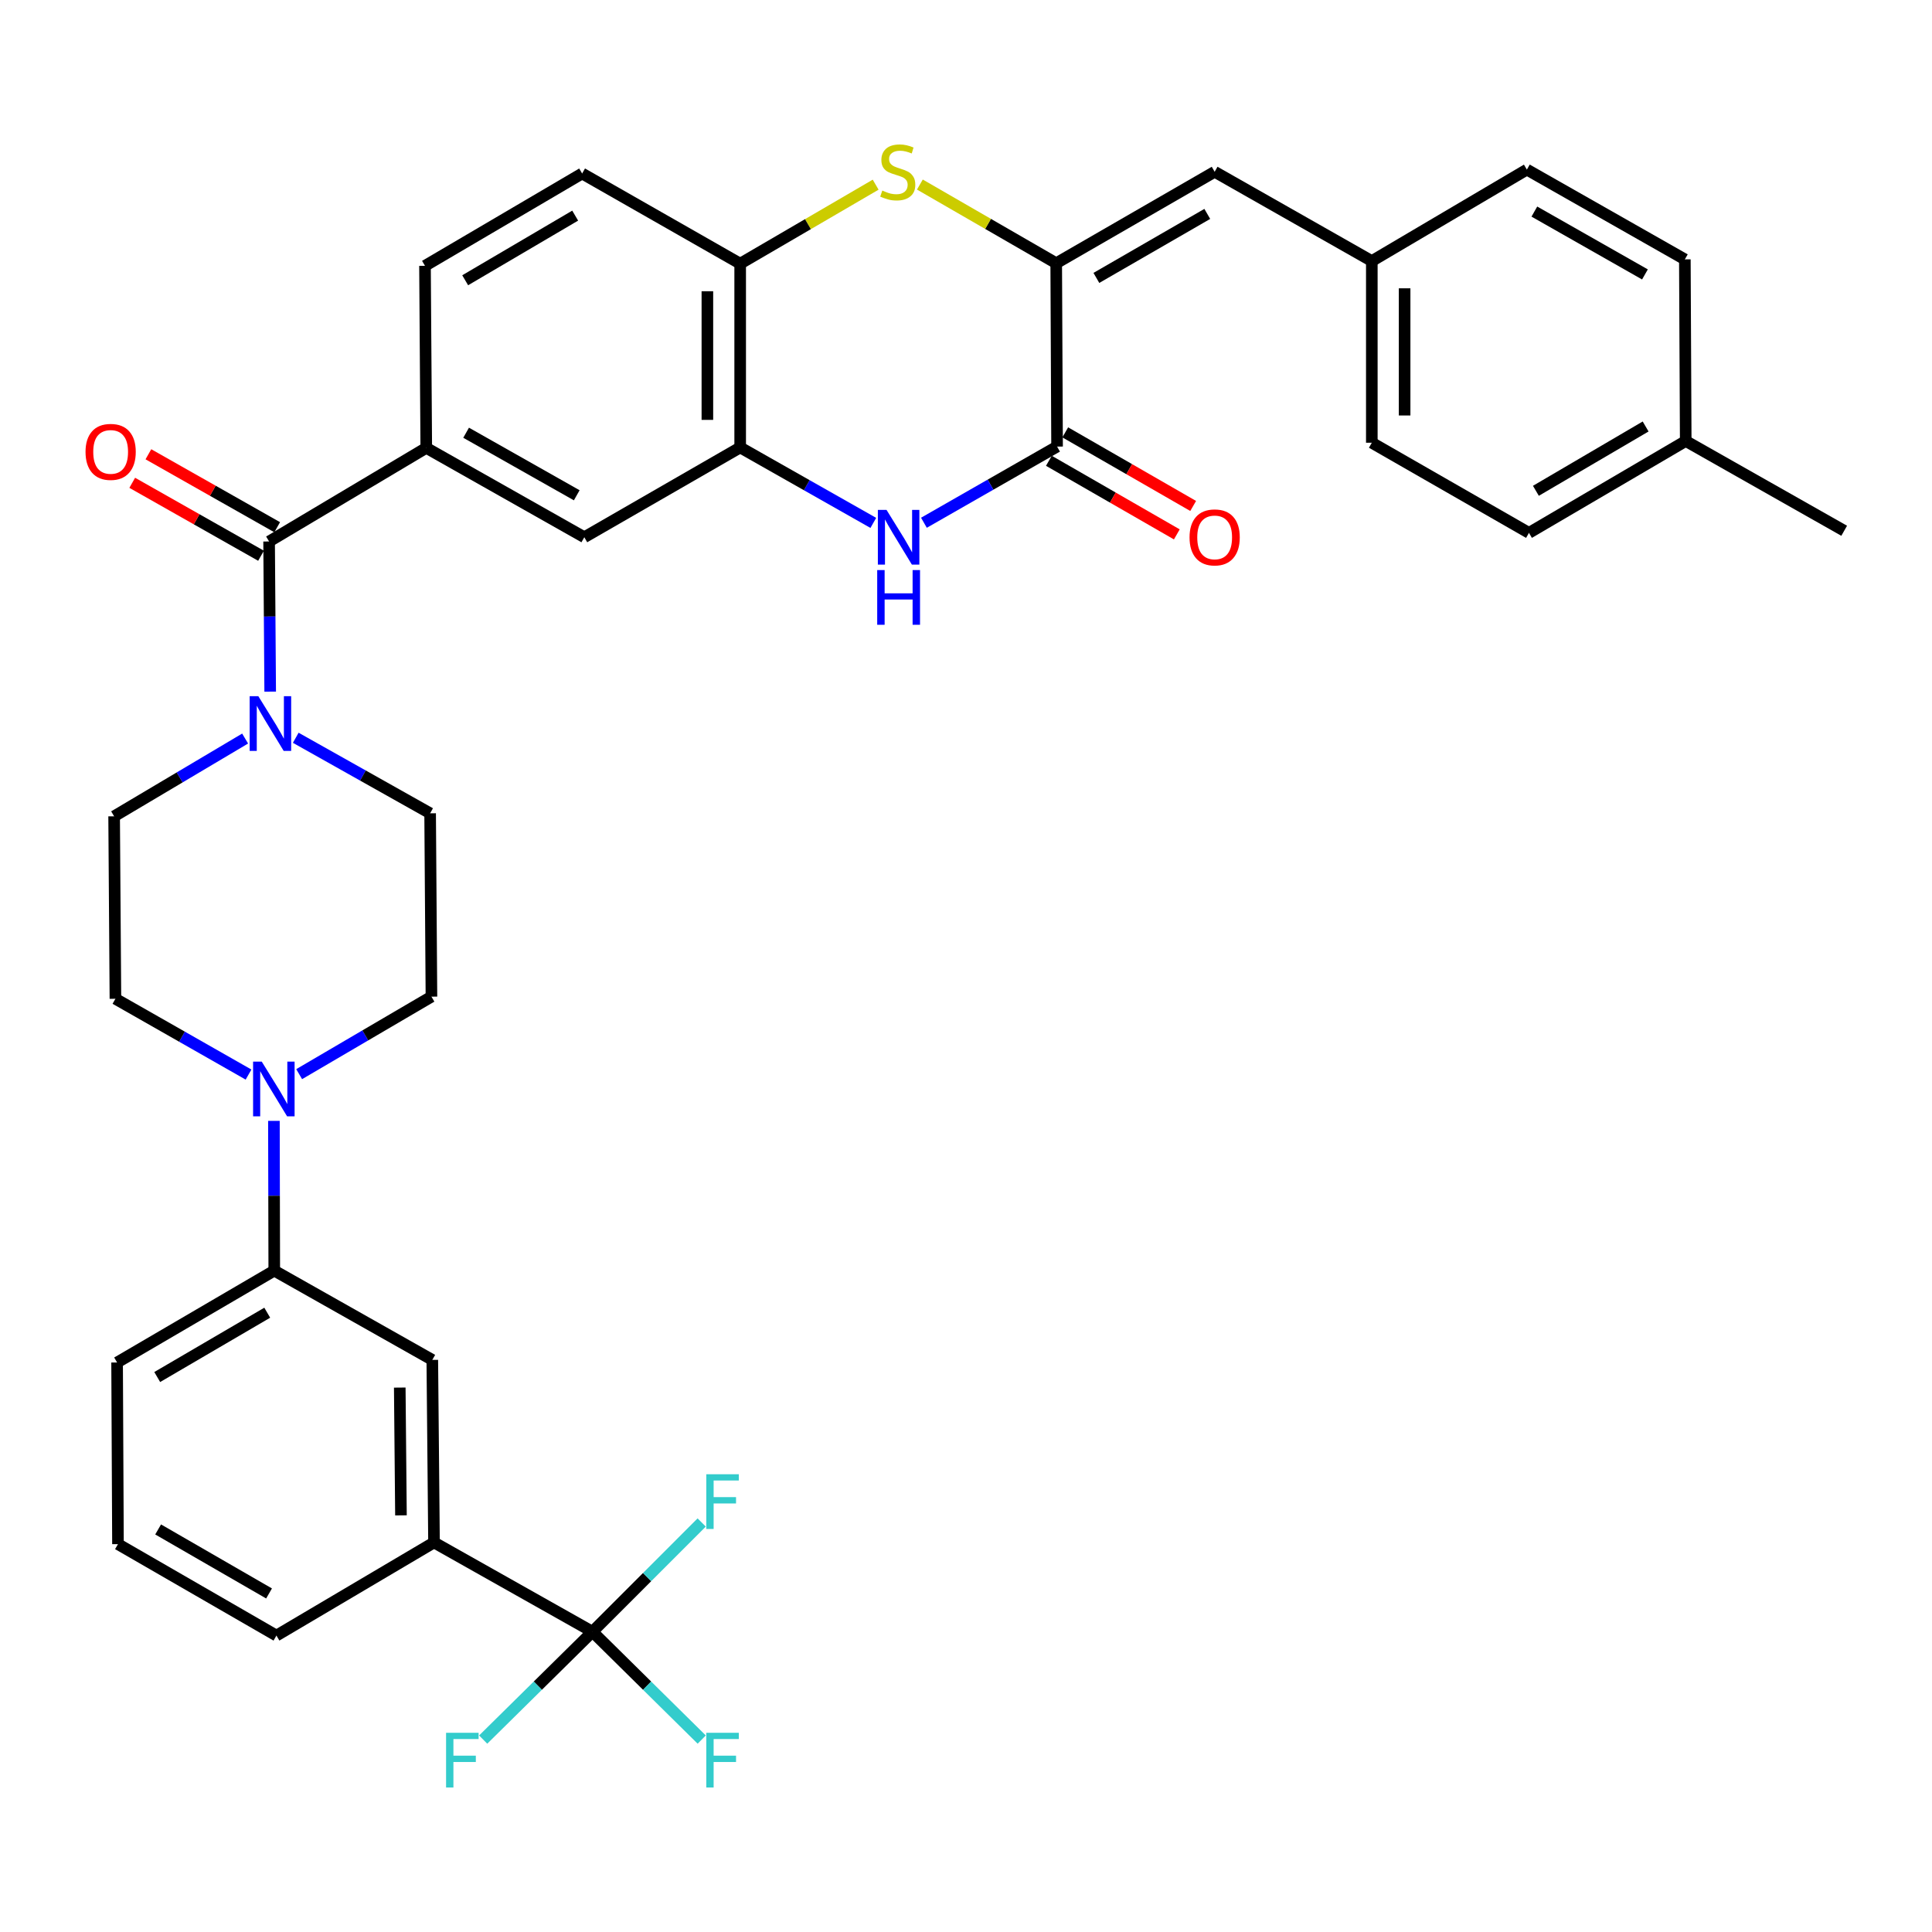 <?xml version='1.0' encoding='iso-8859-1'?>
<svg version='1.1' baseProfile='full'
              xmlns='http://www.w3.org/2000/svg'
                      xmlns:rdkit='http://www.rdkit.org/xml'
                      xmlns:xlink='http://www.w3.org/1999/xlink'
                  xml:space='preserve'
width='1000px' height='1000px' viewBox='0 0 1000 1000'>
<!-- END OF HEADER -->
<rect style='opacity:1.0;fill:#FFFFFF;stroke:none' width='1000' height='1000' x='0' y='0'> </rect>
<path class='bond-0' d='M 546.695,136.247 L 547.138,231.146' style='fill:none;fill-rule:evenodd;stroke:#000000;stroke-width:6px;stroke-linecap:butt;stroke-linejoin:miter;stroke-opacity:1' />
<path class='bond-2' d='M 546.695,136.247 L 511.41,115.885' style='fill:none;fill-rule:evenodd;stroke:#000000;stroke-width:6px;stroke-linecap:butt;stroke-linejoin:miter;stroke-opacity:1' />
<path class='bond-2' d='M 511.41,115.885 L 476.125,95.522' style='fill:none;fill-rule:evenodd;stroke:#CCCC00;stroke-width:6px;stroke-linecap:butt;stroke-linejoin:miter;stroke-opacity:1' />
<path class='bond-10' d='M 546.695,136.247 L 628.703,88.916' style='fill:none;fill-rule:evenodd;stroke:#000000;stroke-width:6px;stroke-linecap:butt;stroke-linejoin:miter;stroke-opacity:1' />
<path class='bond-10' d='M 567.482,143.849 L 624.887,110.717' style='fill:none;fill-rule:evenodd;stroke:#000000;stroke-width:6px;stroke-linecap:butt;stroke-linejoin:miter;stroke-opacity:1' />
<path class='bond-1' d='M 547.138,231.146 L 512.681,250.861' style='fill:none;fill-rule:evenodd;stroke:#000000;stroke-width:6px;stroke-linecap:butt;stroke-linejoin:miter;stroke-opacity:1' />
<path class='bond-1' d='M 512.681,250.861 L 478.223,270.576' style='fill:none;fill-rule:evenodd;stroke:#0000FF;stroke-width:6px;stroke-linecap:butt;stroke-linejoin:miter;stroke-opacity:1' />
<path class='bond-15' d='M 542.906,238.503 L 576.012,257.55' style='fill:none;fill-rule:evenodd;stroke:#000000;stroke-width:6px;stroke-linecap:butt;stroke-linejoin:miter;stroke-opacity:1' />
<path class='bond-15' d='M 576.012,257.55 L 609.118,276.597' style='fill:none;fill-rule:evenodd;stroke:#FF0000;stroke-width:6px;stroke-linecap:butt;stroke-linejoin:miter;stroke-opacity:1' />
<path class='bond-15' d='M 551.371,223.79 L 584.477,242.836' style='fill:none;fill-rule:evenodd;stroke:#000000;stroke-width:6px;stroke-linecap:butt;stroke-linejoin:miter;stroke-opacity:1' />
<path class='bond-15' d='M 584.477,242.836 L 617.583,261.883' style='fill:none;fill-rule:evenodd;stroke:#FF0000;stroke-width:6px;stroke-linecap:butt;stroke-linejoin:miter;stroke-opacity:1' />
<path class='bond-36' d='M 452.025,270.651 L 417.569,251.125' style='fill:none;fill-rule:evenodd;stroke:#0000FF;stroke-width:6px;stroke-linecap:butt;stroke-linejoin:miter;stroke-opacity:1' />
<path class='bond-36' d='M 417.569,251.125 L 383.114,231.599' style='fill:none;fill-rule:evenodd;stroke:#000000;stroke-width:6px;stroke-linecap:butt;stroke-linejoin:miter;stroke-opacity:1' />
<path class='bond-9' d='M 453.238,95.586 L 418.176,116.03' style='fill:none;fill-rule:evenodd;stroke:#CCCC00;stroke-width:6px;stroke-linecap:butt;stroke-linejoin:miter;stroke-opacity:1' />
<path class='bond-9' d='M 418.176,116.03 L 383.114,136.474' style='fill:none;fill-rule:evenodd;stroke:#000000;stroke-width:6px;stroke-linecap:butt;stroke-linejoin:miter;stroke-opacity:1' />
<path class='bond-3' d='M 139.288,280.27 L 220.635,231.816' style='fill:none;fill-rule:evenodd;stroke:#000000;stroke-width:6px;stroke-linecap:butt;stroke-linejoin:miter;stroke-opacity:1' />
<path class='bond-5' d='M 139.288,280.27 L 139.568,319.127' style='fill:none;fill-rule:evenodd;stroke:#000000;stroke-width:6px;stroke-linecap:butt;stroke-linejoin:miter;stroke-opacity:1' />
<path class='bond-5' d='M 139.568,319.127 L 139.848,357.984' style='fill:none;fill-rule:evenodd;stroke:#0000FF;stroke-width:6px;stroke-linecap:butt;stroke-linejoin:miter;stroke-opacity:1' />
<path class='bond-20' d='M 143.471,272.885 L 110.14,254.006' style='fill:none;fill-rule:evenodd;stroke:#000000;stroke-width:6px;stroke-linecap:butt;stroke-linejoin:miter;stroke-opacity:1' />
<path class='bond-20' d='M 110.14,254.006 L 76.81,235.128' style='fill:none;fill-rule:evenodd;stroke:#FF0000;stroke-width:6px;stroke-linecap:butt;stroke-linejoin:miter;stroke-opacity:1' />
<path class='bond-20' d='M 135.105,287.655 L 101.775,268.777' style='fill:none;fill-rule:evenodd;stroke:#000000;stroke-width:6px;stroke-linecap:butt;stroke-linejoin:miter;stroke-opacity:1' />
<path class='bond-20' d='M 101.775,268.777 L 68.444,249.898' style='fill:none;fill-rule:evenodd;stroke:#FF0000;stroke-width:6px;stroke-linecap:butt;stroke-linejoin:miter;stroke-opacity:1' />
<path class='bond-4' d='M 306.66,844.582 L 224.643,798.363' style='fill:none;fill-rule:evenodd;stroke:#000000;stroke-width:6px;stroke-linecap:butt;stroke-linejoin:miter;stroke-opacity:1' />
<path class='bond-23' d='M 306.66,844.582 L 334.927,816.308' style='fill:none;fill-rule:evenodd;stroke:#000000;stroke-width:6px;stroke-linecap:butt;stroke-linejoin:miter;stroke-opacity:1' />
<path class='bond-23' d='M 334.927,816.308 L 363.193,788.033' style='fill:none;fill-rule:evenodd;stroke:#33CCCC;stroke-width:6px;stroke-linecap:butt;stroke-linejoin:miter;stroke-opacity:1' />
<path class='bond-24' d='M 306.66,844.582 L 334.935,872.492' style='fill:none;fill-rule:evenodd;stroke:#000000;stroke-width:6px;stroke-linecap:butt;stroke-linejoin:miter;stroke-opacity:1' />
<path class='bond-24' d='M 334.935,872.492 L 363.209,900.402' style='fill:none;fill-rule:evenodd;stroke:#33CCCC;stroke-width:6px;stroke-linecap:butt;stroke-linejoin:miter;stroke-opacity:1' />
<path class='bond-25' d='M 306.66,844.582 L 278.377,872.493' style='fill:none;fill-rule:evenodd;stroke:#000000;stroke-width:6px;stroke-linecap:butt;stroke-linejoin:miter;stroke-opacity:1' />
<path class='bond-25' d='M 278.377,872.493 L 250.093,900.404' style='fill:none;fill-rule:evenodd;stroke:#33CCCC;stroke-width:6px;stroke-linecap:butt;stroke-linejoin:miter;stroke-opacity:1' />
<path class='bond-16' d='M 126.875,382.271 L 92.974,402.395' style='fill:none;fill-rule:evenodd;stroke:#0000FF;stroke-width:6px;stroke-linecap:butt;stroke-linejoin:miter;stroke-opacity:1' />
<path class='bond-16' d='M 92.974,402.395 L 59.072,422.52' style='fill:none;fill-rule:evenodd;stroke:#000000;stroke-width:6px;stroke-linecap:butt;stroke-linejoin:miter;stroke-opacity:1' />
<path class='bond-17' d='M 153.078,381.869 L 187.856,401.416' style='fill:none;fill-rule:evenodd;stroke:#0000FF;stroke-width:6px;stroke-linecap:butt;stroke-linejoin:miter;stroke-opacity:1' />
<path class='bond-17' d='M 187.856,401.416 L 222.635,420.964' style='fill:none;fill-rule:evenodd;stroke:#000000;stroke-width:6px;stroke-linecap:butt;stroke-linejoin:miter;stroke-opacity:1' />
<path class='bond-6' d='M 383.114,231.599 L 383.114,136.474' style='fill:none;fill-rule:evenodd;stroke:#000000;stroke-width:6px;stroke-linecap:butt;stroke-linejoin:miter;stroke-opacity:1' />
<path class='bond-6' d='M 366.139,217.33 L 366.139,150.742' style='fill:none;fill-rule:evenodd;stroke:#000000;stroke-width:6px;stroke-linecap:butt;stroke-linejoin:miter;stroke-opacity:1' />
<path class='bond-12' d='M 383.114,231.599 L 302.436,278.073' style='fill:none;fill-rule:evenodd;stroke:#000000;stroke-width:6px;stroke-linecap:butt;stroke-linejoin:miter;stroke-opacity:1' />
<path class='bond-7' d='M 154.843,555.979 L 189.079,535.921' style='fill:none;fill-rule:evenodd;stroke:#0000FF;stroke-width:6px;stroke-linecap:butt;stroke-linejoin:miter;stroke-opacity:1' />
<path class='bond-7' d='M 189.079,535.921 L 223.314,515.863' style='fill:none;fill-rule:evenodd;stroke:#000000;stroke-width:6px;stroke-linecap:butt;stroke-linejoin:miter;stroke-opacity:1' />
<path class='bond-13' d='M 141.778,580.167 L 141.867,618.918' style='fill:none;fill-rule:evenodd;stroke:#0000FF;stroke-width:6px;stroke-linecap:butt;stroke-linejoin:miter;stroke-opacity:1' />
<path class='bond-13' d='M 141.867,618.918 L 141.957,657.669' style='fill:none;fill-rule:evenodd;stroke:#000000;stroke-width:6px;stroke-linecap:butt;stroke-linejoin:miter;stroke-opacity:1' />
<path class='bond-39' d='M 128.641,556.198 L 94.191,536.582' style='fill:none;fill-rule:evenodd;stroke:#0000FF;stroke-width:6px;stroke-linecap:butt;stroke-linejoin:miter;stroke-opacity:1' />
<path class='bond-39' d='M 94.191,536.582 L 59.742,516.966' style='fill:none;fill-rule:evenodd;stroke:#000000;stroke-width:6px;stroke-linecap:butt;stroke-linejoin:miter;stroke-opacity:1' />
<path class='bond-8' d='M 220.635,231.816 L 219.975,137.596' style='fill:none;fill-rule:evenodd;stroke:#000000;stroke-width:6px;stroke-linecap:butt;stroke-linejoin:miter;stroke-opacity:1' />
<path class='bond-38' d='M 220.635,231.816 L 302.436,278.073' style='fill:none;fill-rule:evenodd;stroke:#000000;stroke-width:6px;stroke-linecap:butt;stroke-linejoin:miter;stroke-opacity:1' />
<path class='bond-38' d='M 241.261,223.978 L 298.521,256.358' style='fill:none;fill-rule:evenodd;stroke:#000000;stroke-width:6px;stroke-linecap:butt;stroke-linejoin:miter;stroke-opacity:1' />
<path class='bond-22' d='M 383.114,136.474 L 301.313,89.802' style='fill:none;fill-rule:evenodd;stroke:#000000;stroke-width:6px;stroke-linecap:butt;stroke-linejoin:miter;stroke-opacity:1' />
<path class='bond-26' d='M 628.703,88.916 L 710.05,135.125' style='fill:none;fill-rule:evenodd;stroke:#000000;stroke-width:6px;stroke-linecap:butt;stroke-linejoin:miter;stroke-opacity:1' />
<path class='bond-11' d='M 224.643,798.363 L 223.757,703.879' style='fill:none;fill-rule:evenodd;stroke:#000000;stroke-width:6px;stroke-linecap:butt;stroke-linejoin:miter;stroke-opacity:1' />
<path class='bond-11' d='M 207.536,784.35 L 206.916,718.211' style='fill:none;fill-rule:evenodd;stroke:#000000;stroke-width:6px;stroke-linecap:butt;stroke-linejoin:miter;stroke-opacity:1' />
<path class='bond-40' d='M 224.643,798.363 L 143.079,846.572' style='fill:none;fill-rule:evenodd;stroke:#000000;stroke-width:6px;stroke-linecap:butt;stroke-linejoin:miter;stroke-opacity:1' />
<path class='bond-14' d='M 141.957,657.669 L 223.757,703.879' style='fill:none;fill-rule:evenodd;stroke:#000000;stroke-width:6px;stroke-linecap:butt;stroke-linejoin:miter;stroke-opacity:1' />
<path class='bond-33' d='M 141.957,657.669 L 60.609,705.227' style='fill:none;fill-rule:evenodd;stroke:#000000;stroke-width:6px;stroke-linecap:butt;stroke-linejoin:miter;stroke-opacity:1' />
<path class='bond-33' d='M 138.322,679.457 L 81.379,712.748' style='fill:none;fill-rule:evenodd;stroke:#000000;stroke-width:6px;stroke-linecap:butt;stroke-linejoin:miter;stroke-opacity:1' />
<path class='bond-19' d='M 59.072,422.52 L 59.742,516.966' style='fill:none;fill-rule:evenodd;stroke:#000000;stroke-width:6px;stroke-linecap:butt;stroke-linejoin:miter;stroke-opacity:1' />
<path class='bond-18' d='M 222.635,420.964 L 223.314,515.863' style='fill:none;fill-rule:evenodd;stroke:#000000;stroke-width:6px;stroke-linecap:butt;stroke-linejoin:miter;stroke-opacity:1' />
<path class='bond-21' d='M 219.975,137.596 L 301.313,89.802' style='fill:none;fill-rule:evenodd;stroke:#000000;stroke-width:6px;stroke-linecap:butt;stroke-linejoin:miter;stroke-opacity:1' />
<path class='bond-21' d='M 240.776,145.062 L 297.712,111.606' style='fill:none;fill-rule:evenodd;stroke:#000000;stroke-width:6px;stroke-linecap:butt;stroke-linejoin:miter;stroke-opacity:1' />
<path class='bond-28' d='M 710.05,135.125 L 790.304,87.784' style='fill:none;fill-rule:evenodd;stroke:#000000;stroke-width:6px;stroke-linecap:butt;stroke-linejoin:miter;stroke-opacity:1' />
<path class='bond-29' d='M 710.05,135.125 L 710.05,229.157' style='fill:none;fill-rule:evenodd;stroke:#000000;stroke-width:6px;stroke-linecap:butt;stroke-linejoin:miter;stroke-opacity:1' />
<path class='bond-29' d='M 727.025,149.23 L 727.025,215.052' style='fill:none;fill-rule:evenodd;stroke:#000000;stroke-width:6px;stroke-linecap:butt;stroke-linejoin:miter;stroke-opacity:1' />
<path class='bond-27' d='M 872.528,228.261 L 791.388,275.819' style='fill:none;fill-rule:evenodd;stroke:#000000;stroke-width:6px;stroke-linecap:butt;stroke-linejoin:miter;stroke-opacity:1' />
<path class='bond-27' d='M 851.774,220.75 L 794.976,254.04' style='fill:none;fill-rule:evenodd;stroke:#000000;stroke-width:6px;stroke-linecap:butt;stroke-linejoin:miter;stroke-opacity:1' />
<path class='bond-35' d='M 872.528,228.261 L 954.545,274.725' style='fill:none;fill-rule:evenodd;stroke:#000000;stroke-width:6px;stroke-linecap:butt;stroke-linejoin:miter;stroke-opacity:1' />
<path class='bond-37' d='M 872.528,228.261 L 872.076,134.257' style='fill:none;fill-rule:evenodd;stroke:#000000;stroke-width:6px;stroke-linecap:butt;stroke-linejoin:miter;stroke-opacity:1' />
<path class='bond-31' d='M 790.304,87.784 L 872.076,134.257' style='fill:none;fill-rule:evenodd;stroke:#000000;stroke-width:6px;stroke-linecap:butt;stroke-linejoin:miter;stroke-opacity:1' />
<path class='bond-31' d='M 794.182,109.513 L 851.422,142.044' style='fill:none;fill-rule:evenodd;stroke:#000000;stroke-width:6px;stroke-linecap:butt;stroke-linejoin:miter;stroke-opacity:1' />
<path class='bond-30' d='M 710.05,229.157 L 791.388,275.819' style='fill:none;fill-rule:evenodd;stroke:#000000;stroke-width:6px;stroke-linecap:butt;stroke-linejoin:miter;stroke-opacity:1' />
<path class='bond-32' d='M 143.079,846.572 L 61.062,799.24' style='fill:none;fill-rule:evenodd;stroke:#000000;stroke-width:6px;stroke-linecap:butt;stroke-linejoin:miter;stroke-opacity:1' />
<path class='bond-32' d='M 139.261,824.77 L 81.849,791.637' style='fill:none;fill-rule:evenodd;stroke:#000000;stroke-width:6px;stroke-linecap:butt;stroke-linejoin:miter;stroke-opacity:1' />
<path class='bond-34' d='M 60.609,705.227 L 61.062,799.24' style='fill:none;fill-rule:evenodd;stroke:#000000;stroke-width:6px;stroke-linecap:butt;stroke-linejoin:miter;stroke-opacity:1' />
<path  class='atom-2' d='M 458.861 263.913
L 468.141 278.913
Q 469.061 280.393, 470.541 283.073
Q 472.021 285.753, 472.101 285.913
L 472.101 263.913
L 475.861 263.913
L 475.861 292.233
L 471.981 292.233
L 462.021 275.833
Q 460.861 273.913, 459.621 271.713
Q 458.421 269.513, 458.061 268.833
L 458.061 292.233
L 454.381 292.233
L 454.381 263.913
L 458.861 263.913
' fill='#0000FF'/>
<path  class='atom-2' d='M 454.041 295.065
L 457.881 295.065
L 457.881 307.105
L 472.361 307.105
L 472.361 295.065
L 476.201 295.065
L 476.201 323.385
L 472.361 323.385
L 472.361 310.305
L 457.881 310.305
L 457.881 323.385
L 454.041 323.385
L 454.041 295.065
' fill='#0000FF'/>
<path  class='atom-3' d='M 456.678 98.636
Q 456.998 98.756, 458.318 99.316
Q 459.638 99.876, 461.078 100.236
Q 462.558 100.556, 463.998 100.556
Q 466.678 100.556, 468.238 99.276
Q 469.798 97.956, 469.798 95.676
Q 469.798 94.116, 468.998 93.156
Q 468.238 92.196, 467.038 91.676
Q 465.838 91.156, 463.838 90.556
Q 461.318 89.796, 459.798 89.076
Q 458.318 88.356, 457.238 86.836
Q 456.198 85.316, 456.198 82.756
Q 456.198 79.196, 458.598 76.996
Q 461.038 74.796, 465.838 74.796
Q 469.118 74.796, 472.838 76.356
L 471.918 79.436
Q 468.518 78.036, 465.958 78.036
Q 463.198 78.036, 461.678 79.196
Q 460.158 80.316, 460.198 82.276
Q 460.198 83.796, 460.958 84.716
Q 461.758 85.636, 462.878 86.156
Q 464.038 86.676, 465.958 87.276
Q 468.518 88.076, 470.038 88.876
Q 471.558 89.676, 472.638 91.316
Q 473.758 92.916, 473.758 95.676
Q 473.758 99.596, 471.118 101.716
Q 468.518 103.796, 464.158 103.796
Q 461.638 103.796, 459.718 103.236
Q 457.838 102.716, 455.598 101.796
L 456.678 98.636
' fill='#CCCC00'/>
<path  class='atom-6' d='M 133.707 360.34
L 142.987 375.34
Q 143.907 376.82, 145.387 379.5
Q 146.867 382.18, 146.947 382.34
L 146.947 360.34
L 150.707 360.34
L 150.707 388.66
L 146.827 388.66
L 136.867 372.26
Q 135.707 370.34, 134.467 368.14
Q 133.267 365.94, 132.907 365.26
L 132.907 388.66
L 129.227 388.66
L 129.227 360.34
L 133.707 360.34
' fill='#0000FF'/>
<path  class='atom-8' d='M 135.48 549.497
L 144.76 564.497
Q 145.68 565.977, 147.16 568.657
Q 148.64 571.337, 148.72 571.497
L 148.72 549.497
L 152.48 549.497
L 152.48 577.817
L 148.6 577.817
L 138.64 561.417
Q 137.48 559.497, 136.24 557.297
Q 135.04 555.097, 134.68 554.417
L 134.68 577.817
L 131 577.817
L 131 549.497
L 135.48 549.497
' fill='#0000FF'/>
<path  class='atom-16' d='M 615.703 278.153
Q 615.703 271.353, 619.063 267.553
Q 622.423 263.753, 628.703 263.753
Q 634.983 263.753, 638.343 267.553
Q 641.703 271.353, 641.703 278.153
Q 641.703 285.033, 638.303 288.953
Q 634.903 292.833, 628.703 292.833
Q 622.463 292.833, 619.063 288.953
Q 615.703 285.073, 615.703 278.153
M 628.703 289.633
Q 633.023 289.633, 635.343 286.753
Q 637.703 283.833, 637.703 278.153
Q 637.703 272.593, 635.343 269.793
Q 633.023 266.953, 628.703 266.953
Q 624.383 266.953, 622.023 269.753
Q 619.703 272.553, 619.703 278.153
Q 619.703 283.873, 622.023 286.753
Q 624.383 289.633, 628.703 289.633
' fill='#FF0000'/>
<path  class='atom-21' d='M 44.271 233.895
Q 44.271 227.095, 47.631 223.295
Q 50.991 219.495, 57.271 219.495
Q 63.551 219.495, 66.911 223.295
Q 70.271 227.095, 70.271 233.895
Q 70.271 240.775, 66.871 244.695
Q 63.471 248.575, 57.271 248.575
Q 51.031 248.575, 47.631 244.695
Q 44.271 240.815, 44.271 233.895
M 57.271 245.375
Q 61.591 245.375, 63.911 242.495
Q 66.271 239.575, 66.271 233.895
Q 66.271 228.335, 63.911 225.535
Q 61.591 222.695, 57.271 222.695
Q 52.951 222.695, 50.591 225.495
Q 48.271 228.295, 48.271 233.895
Q 48.271 239.615, 50.591 242.495
Q 52.951 245.375, 57.271 245.375
' fill='#FF0000'/>
<path  class='atom-24' d='M 365.574 763.069
L 382.414 763.069
L 382.414 766.309
L 369.374 766.309
L 369.374 774.909
L 380.974 774.909
L 380.974 778.189
L 369.374 778.189
L 369.374 791.389
L 365.574 791.389
L 365.574 763.069
' fill='#33CCCC'/>
<path  class='atom-25' d='M 365.574 896.888
L 382.414 896.888
L 382.414 900.128
L 369.374 900.128
L 369.374 908.728
L 380.974 908.728
L 380.974 912.008
L 369.374 912.008
L 369.374 925.208
L 365.574 925.208
L 365.574 896.888
' fill='#33CCCC'/>
<path  class='atom-26' d='M 230.888 896.888
L 247.728 896.888
L 247.728 900.128
L 234.688 900.128
L 234.688 908.728
L 246.288 908.728
L 246.288 912.008
L 234.688 912.008
L 234.688 925.208
L 230.888 925.208
L 230.888 896.888
' fill='#33CCCC'/>
</svg>

